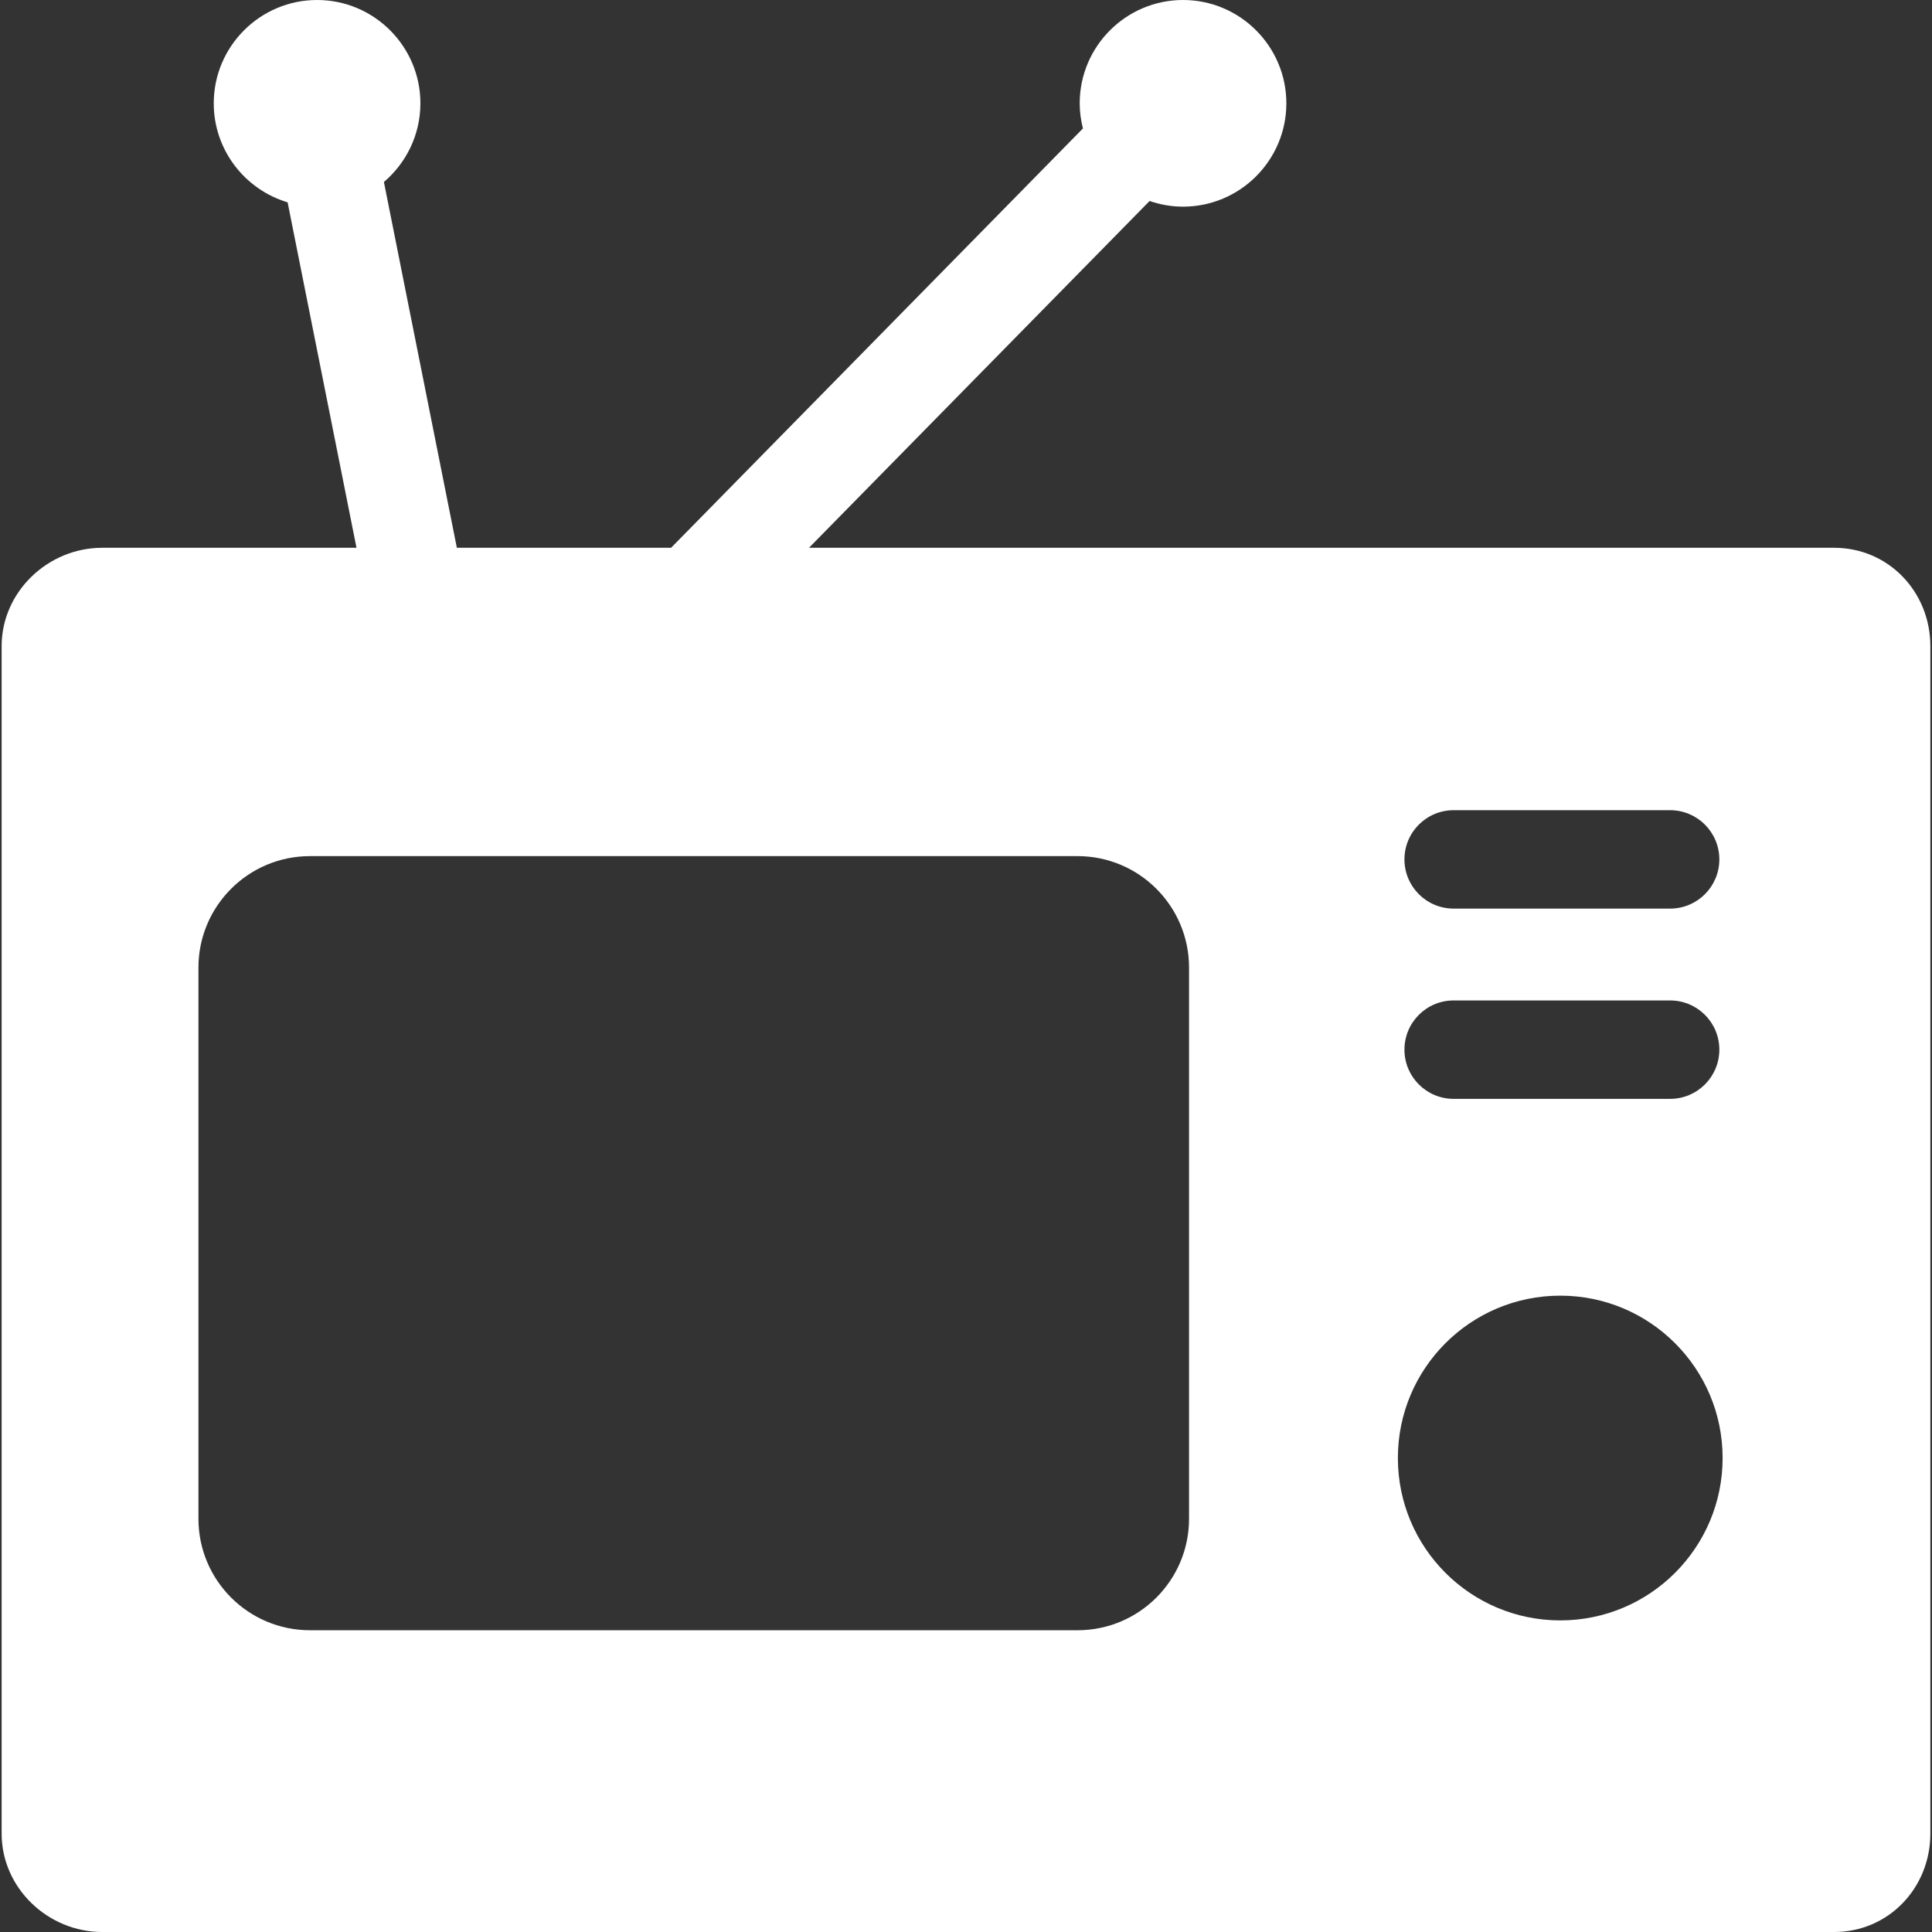 <?xml version="1.0" standalone="no"?>
<!DOCTYPE svg PUBLIC "-//W3C//DTD SVG 1.1//EN" "http://www.w3.org/Graphics/SVG/1.1/DTD/svg11.dtd">
<!--Generator: Xara Designer (www.xara.com), SVG filter version: 6.3.0.4-->
<svg stroke-width="0.501" stroke-linejoin="bevel" fill-rule="evenodd" xmlns:xlink="http://www.w3.org/1999/xlink" xmlns="http://www.w3.org/2000/svg" version="1.1" overflow="visible" width="224.238pt" height="224.238pt" viewBox="0 0 224.238 224.238">
 <rect x="0" y="0" width="224.238" height="224.238" fill="#333333" stroke="none"/>
 <defs>
	</defs>
 <g id="Document" fill="none" stroke="black" font-family="Times New Roman" font-size="16" transform="scale(1 -1)">
  <g id="Spread" transform="translate(0 -224.238)">
   <g id="Layer 1">
    <g id="Group" fill="#ffffff" fill-rule="evenodd" stroke-linejoin="miter" stroke="none" stroke-width="0.761" stroke-miterlimit="79.84">
     <path d="M 212.88,160.659 L 93.896,160.659 L 133.429,200.91 C 134.648,200.491 135.95,200.253 137.309,200.253 C 143.922,200.253 149.301,205.632 149.301,212.245 C 149.301,218.858 143.922,224.238 137.309,224.238 C 130.696,224.238 125.316,218.858 125.316,212.245 C 125.316,211.238 125.455,210.265 125.69,209.329 L 77.888,160.659 L 53.025,160.659 L 44.559,203.116 C 47.145,205.318 48.794,208.59 48.794,212.245 C 48.794,218.858 43.414,224.238 36.801,224.238 C 30.188,224.238 24.809,218.858 24.809,212.245 C 24.809,206.821 28.432,202.232 33.382,200.756 L 41.378,160.659 L 11.865,160.659 C 5.557,160.659 0.19,155.545 0.19,149.238 L 0.19,111.937 L 0.19,111.928 L 0.19,47.968 L 0.19,47.959 L 0.19,11.42 C 0.19,5.113 5.557,0 11.865,0 L 212.88,0 C 219.188,0 224.048,5.113 224.048,11.42 L 224.048,149.238 C 224.048,155.545 219.188,160.659 212.88,160.659 Z M 168.718,130.202 L 193.844,130.202 C 196.999,130.202 199.555,127.646 199.555,124.491 C 199.555,121.337 196.999,118.781 193.844,118.781 L 168.718,118.781 C 165.563,118.781 163.007,121.337 163.007,124.491 C 163.007,127.646 165.563,130.202 168.718,130.202 Z M 168.718,108.121 L 193.844,108.121 C 196.999,108.121 199.555,105.565 199.555,102.41 C 199.555,99.256 196.999,96.699 193.844,96.699 L 168.718,96.699 C 165.563,96.699 163.007,99.256 163.007,102.41 C 163.007,105.565 165.563,108.121 168.718,108.121 Z M 138.007,47.968 C 138.007,40.819 132.212,35.024 125.063,35.024 L 35.977,35.024 C 28.828,35.024 23.032,40.819 23.032,47.968 L 23.032,111.928 C 23.032,119.077 28.828,124.872 35.977,124.872 L 125.063,124.872 C 132.212,124.872 138.007,119.077 138.007,111.928 L 138.007,47.968 Z M 181.091,36.166 C 170.683,36.166 162.245,44.604 162.245,55.012 C 162.245,65.419 170.683,73.857 181.091,73.857 C 191.498,73.857 199.936,65.419 199.936,55.012 C 199.936,44.604 191.498,36.166 181.091,36.166 Z" marker-start="none" marker-end="none"/>
    </g>
   </g>
  </g>
 </g>
</svg>
